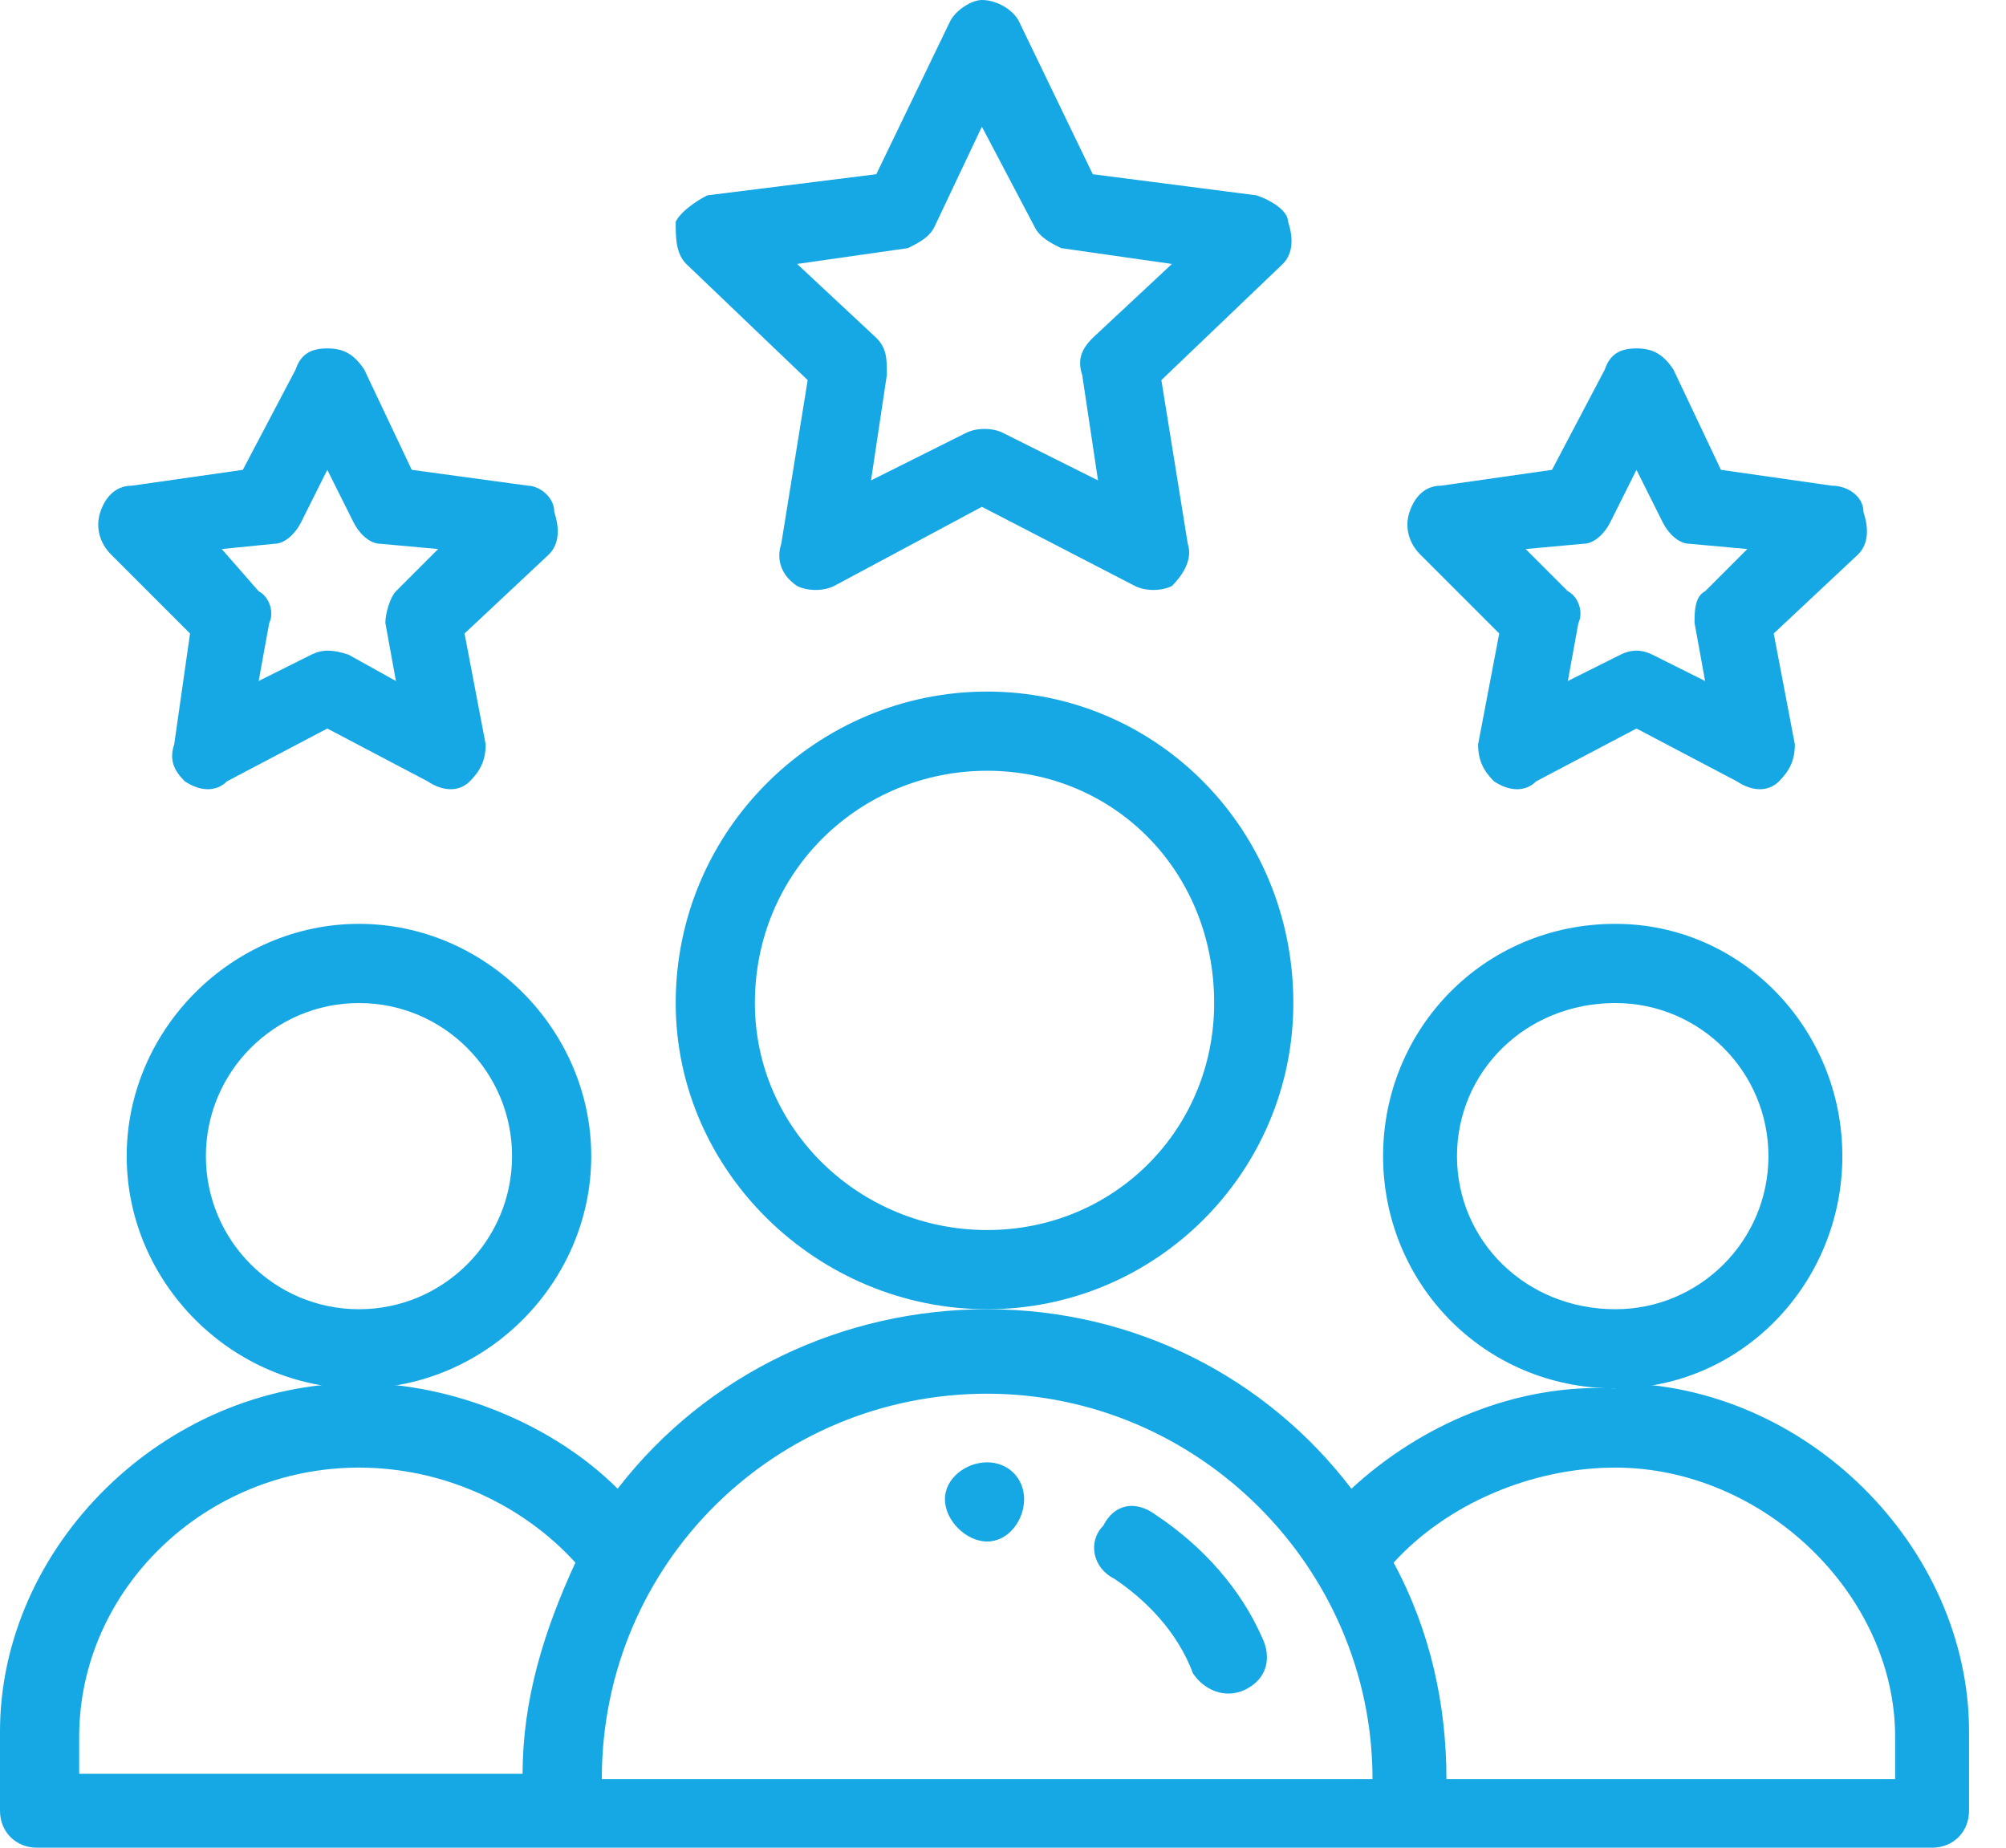 <svg xmlns="http://www.w3.org/2000/svg" viewBox="0 0 38 35" width="38" height="35"><title>ic38</title><style>		.s0 { fill: #16a8e5 } 	</style><path class="s0" d="m19.4 28.4c0 0.4-0.3 0.8-0.7 0.8-0.4 0-0.8-0.4-0.8-0.8 0-0.4 0.4-0.7 0.8-0.7 0.4 0 0.7 0.3 0.7 0.7z"></path><path class="s0" d="m34.9 21.9c0-2.4-1.9-4.4-4.3-4.4-2.5 0-4.4 2-4.4 4.4 0 2.4 1.9 4.4 4.4 4.4 2.4 0 4.3-2 4.3-4.4zm-4.3 2.9c-1.7 0-3-1.3-3-2.9 0-1.6 1.3-2.9 3-2.9 1.6 0 2.9 1.3 2.9 2.9 0 1.6-1.3 2.9-2.9 2.9z"></path><path class="s0" d="m30.6 26.3c-1.9-0.1-3.7 0.7-5 1.9-1.6-2.1-4.1-3.4-6.9-3.4-2.7 0-5.3 1.2-7 3.4-1.2-1.2-3.1-2-4.9-2-3.7 0-6.8 3.1-6.8 6.6v1.5c0 0.4 0.3 0.7 0.7 0.7h35.9c0.4 0 0.7-0.3 0.7-0.7v-1.5c0-3.5-3.1-6.6-6.7-6.6zm-29.1 6.6c0-2.8 2.4-5.1 5.3-5.1 1.6 0 3.1 0.7 4.1 1.8-0.6 1.3-1 2.6-1 4h-8.4zm17.2-6.5c4 0 7.3 3.3 7.3 7.3h-14.6c0-4.1 3.3-7.3 7.3-7.3zm17.2 7.3h-8.5c0-1.4-0.3-2.8-1-4.1 1-1.1 2.6-1.8 4.2-1.8 2.8 0 5.3 2.4 5.3 5.1z"></path><path class="s0" d="m11.2 21.9c0-2.4-2-4.4-4.4-4.4-2.4 0-4.4 2-4.4 4.4 0 2.4 2 4.4 4.4 4.4 2.4 0 4.4-2 4.4-4.4zm-4.4 2.9c-1.6 0-2.9-1.3-2.9-2.9 0-1.6 1.3-2.9 2.9-2.9 1.6 0 2.9 1.3 2.9 2.9 0 1.6-1.3 2.9-2.9 2.9z"></path><path class="s0" d="m24.5 19c0-3.3-2.6-5.9-5.8-5.9-3.2 0-5.9 2.6-5.9 5.9 0 3.2 2.7 5.8 5.9 5.8 3.2 0 5.8-2.6 5.8-5.8zm-5.8 4.3c-2.4 0-4.4-1.9-4.4-4.3 0-2.5 2-4.4 4.4-4.4 2.4 0 4.3 1.9 4.3 4.4 0 2.4-1.9 4.3-4.3 4.3z"></path><path class="s0" d="m24.4 4.2c0-0.2-0.3-0.4-0.6-0.5l-3.1-0.4-1.4-2.9c-0.1-0.2-0.4-0.4-0.7-0.4-0.2 0-0.5 0.2-0.6 0.4l-1.4 2.9-3.2 0.4c-0.2 0.1-0.5 0.3-0.6 0.5 0 0.3 0 0.6 0.2 0.8l2.3 2.2-0.5 3.1c-0.1 0.3 0 0.6 0.3 0.8 0.2 0.1 0.5 0.1 0.7 0l2.8-1.5 2.9 1.5c0.2 0.1 0.5 0.1 0.7 0 0.2-0.2 0.4-0.5 0.3-0.8l-0.5-3.1 2.3-2.2c0.2-0.2 0.2-0.5 0.1-0.8zm-3.7 2.2c-0.2 0.2-0.3 0.4-0.2 0.7l0.3 2-1.8-0.9c-0.2-0.1-0.5-0.1-0.7 0l-1.8 0.9 0.3-2c0-0.3 0-0.5-0.2-0.7l-1.5-1.4 2.1-0.3c0.2-0.1 0.4-0.2 0.5-0.4l0.9-1.9 1 1.9c0.1 0.2 0.3 0.3 0.5 0.4l2.1 0.3z"></path><path class="s0" d="m35.3 9.7c0-0.3-0.3-0.5-0.6-0.5l-2.1-0.3-0.9-1.9c-0.2-0.3-0.4-0.4-0.7-0.4-0.3 0-0.5 0.1-0.6 0.4l-1 1.9-2.1 0.3c-0.3 0-0.5 0.2-0.6 0.5-0.1 0.3 0 0.6 0.2 0.8l1.5 1.5-0.4 2.1c0 0.3 0.1 0.5 0.3 0.7 0.3 0.2 0.6 0.2 0.8 0l1.9-1 1.9 1c0.3 0.2 0.6 0.2 0.8 0 0.2-0.2 0.3-0.4 0.3-0.7l-0.4-2.1 1.6-1.5c0.2-0.2 0.2-0.5 0.1-0.8zm-3 1.5c-0.2 0.1-0.2 0.4-0.2 0.6l0.2 1.1-1-0.5c-0.2-0.1-0.4-0.1-0.6 0l-1 0.5 0.2-1.1c0.1-0.2 0-0.5-0.2-0.6l-0.8-0.8 1.1-0.1c0.2 0 0.4-0.2 0.5-0.4l0.5-1 0.5 1c0.1 0.2 0.3 0.4 0.5 0.4l1.1 0.1z"></path><path class="s0" d="m10.5 9.7c0-0.3-0.3-0.5-0.5-0.5l-2.2-0.3-0.9-1.9c-0.2-0.3-0.4-0.4-0.7-0.4-0.3 0-0.5 0.1-0.6 0.4l-1 1.9-2.1 0.3c-0.3 0-0.5 0.2-0.6 0.5-0.1 0.3 0 0.6 0.2 0.8l1.5 1.5-0.3 2.1c-0.1 0.3 0 0.5 0.2 0.7 0.3 0.2 0.6 0.2 0.8 0l1.9-1 1.9 1c0.3 0.2 0.6 0.2 0.8 0 0.2-0.2 0.3-0.4 0.3-0.7l-0.4-2.1 1.6-1.5c0.2-0.2 0.2-0.5 0.1-0.8zm-3 1.5c-0.1 0.1-0.2 0.4-0.2 0.6l0.2 1.1-0.9-0.5c-0.3-0.1-0.5-0.1-0.7 0l-1 0.5 0.2-1.1c0.1-0.2 0-0.5-0.2-0.6l-0.7-0.8 1-0.1c0.2 0 0.4-0.2 0.5-0.4l0.5-1 0.5 1c0.1 0.2 0.3 0.4 0.5 0.4l1.1 0.1z"></path><path class="s0" d="m21.9 28.7c-0.4-0.3-0.8-0.2-1 0.2-0.3 0.3-0.2 0.8 0.2 1 0.6 0.4 1.2 1 1.5 1.8 0.2 0.3 0.6 0.5 1 0.3 0.4-0.2 0.5-0.6 0.3-1-0.4-0.9-1.1-1.7-2-2.3z"></path></svg>